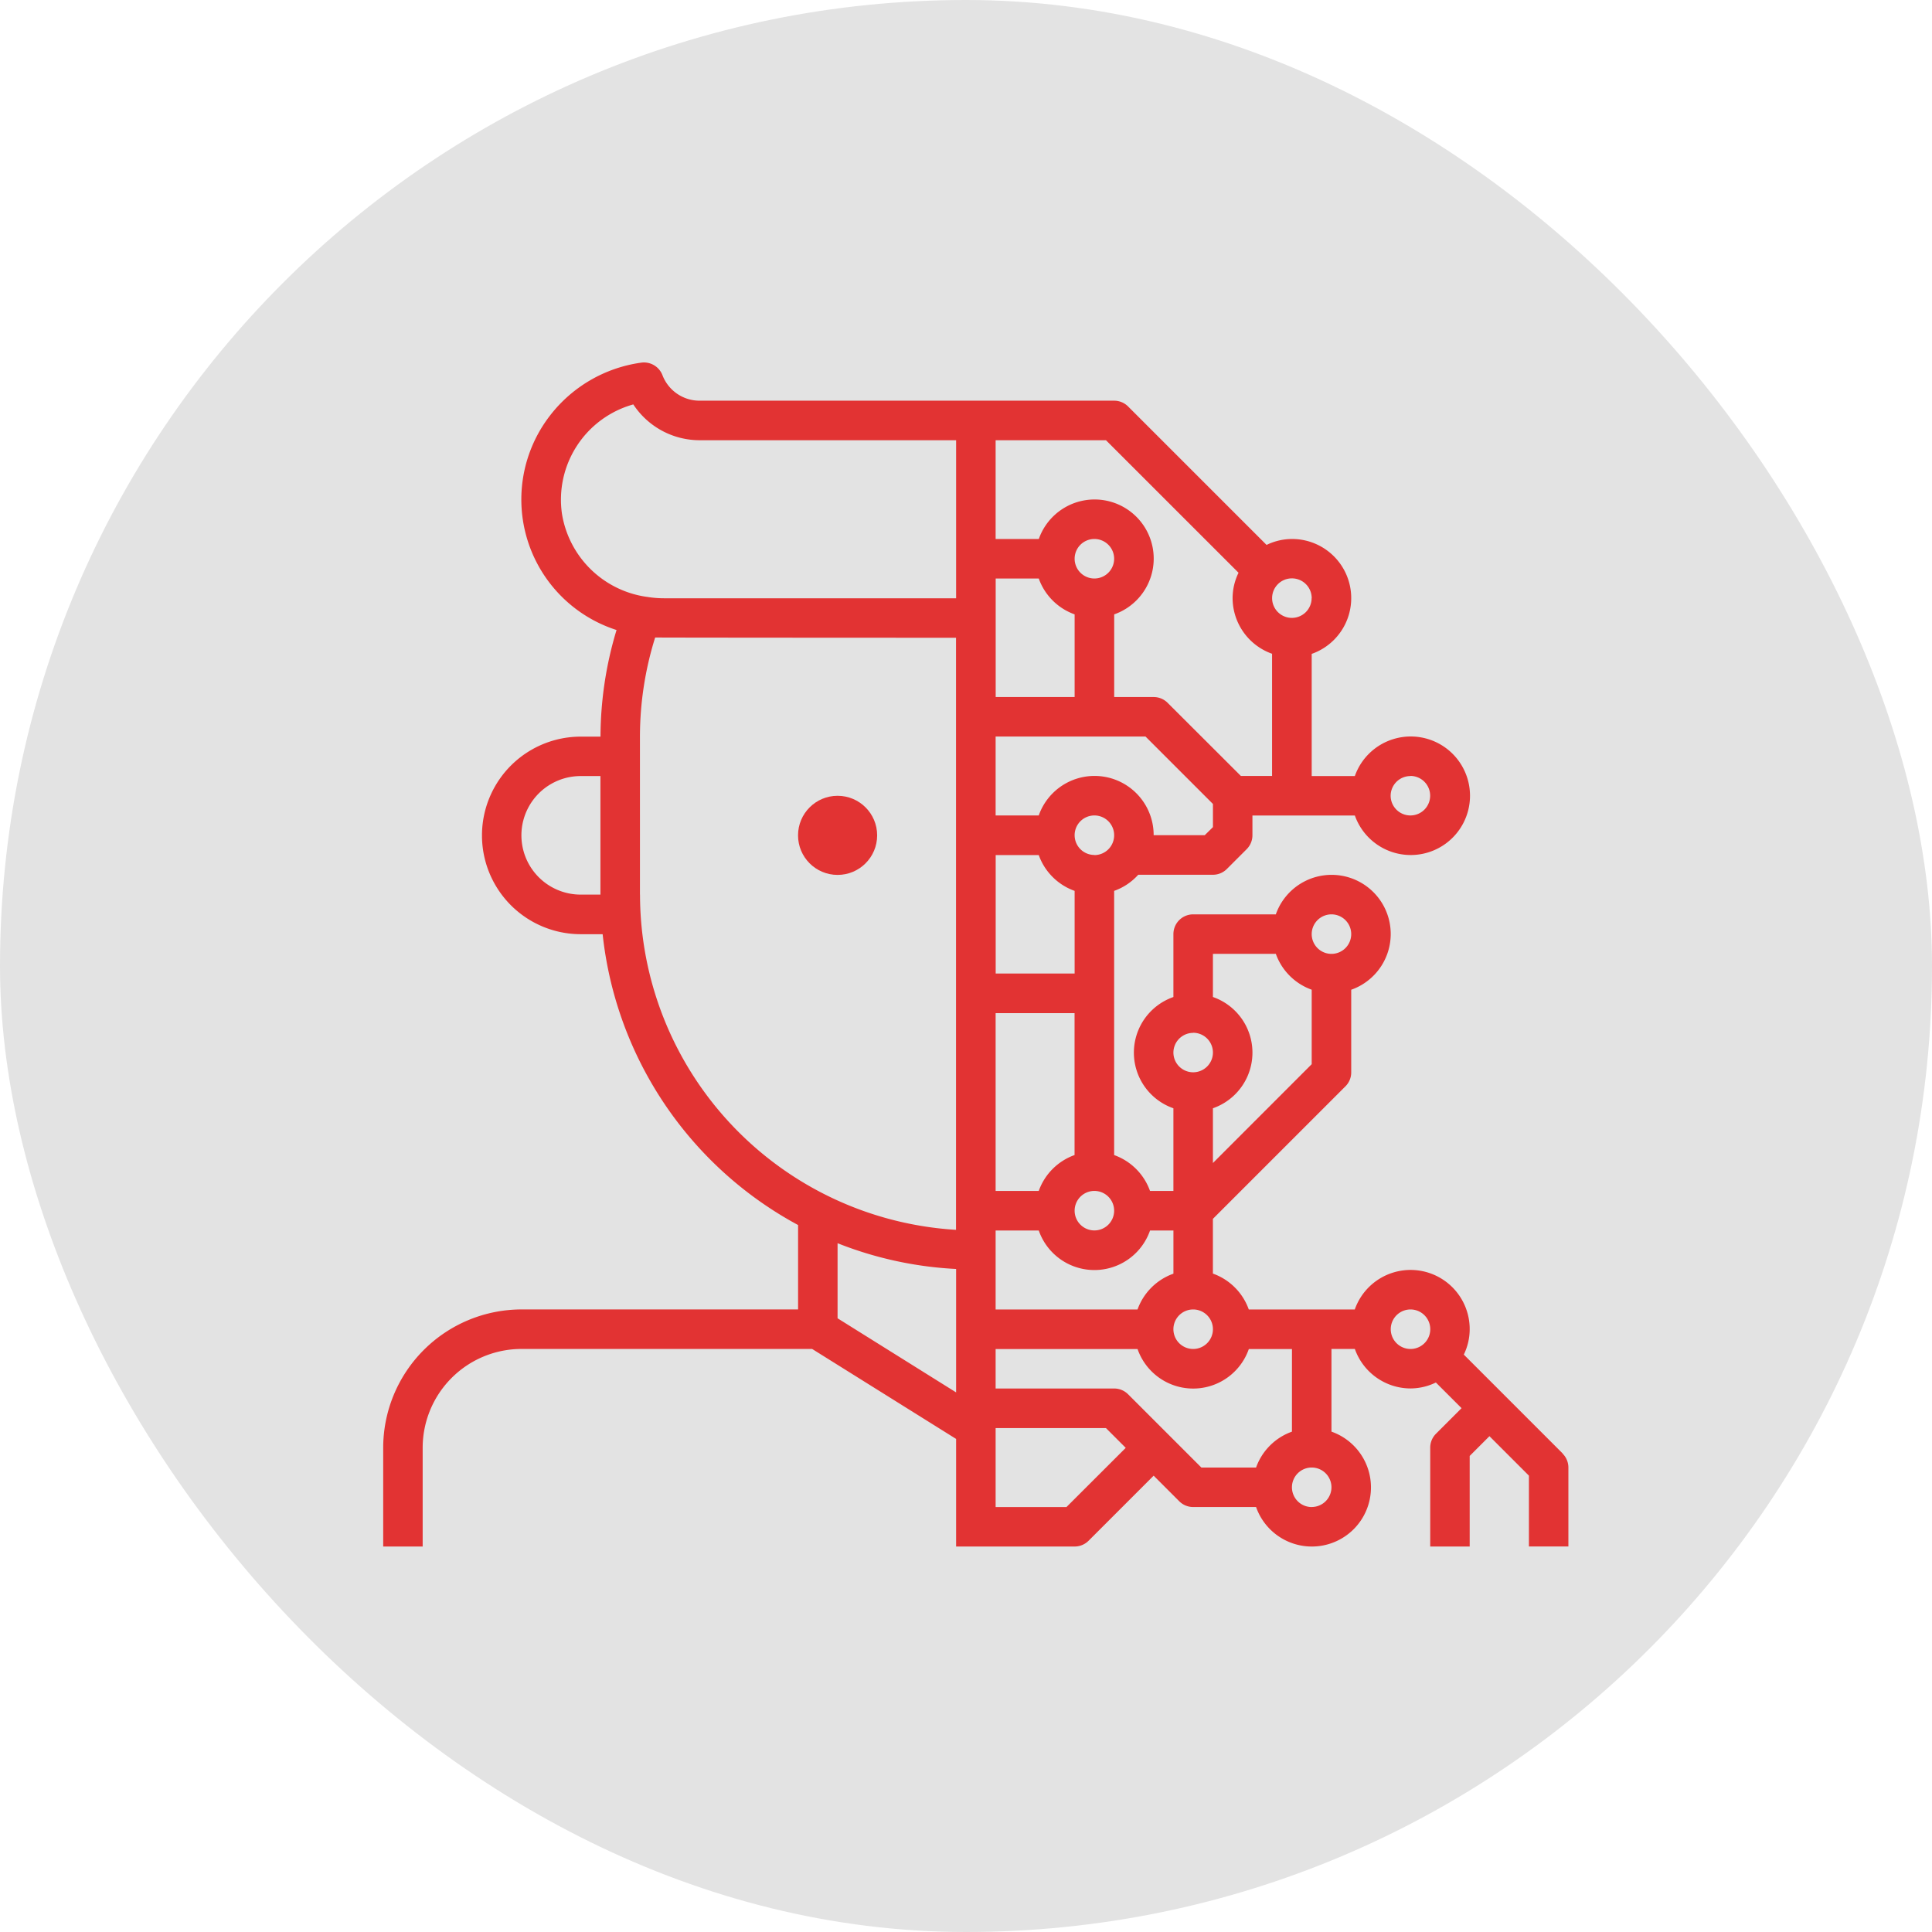 <svg xmlns="http://www.w3.org/2000/svg" width="93" height="93" viewBox="0 0 93 93">
  <g id="Group_373" data-name="Group 373" transform="translate(-358 -459)">
    <rect id="Rectangle_1456" data-name="Rectangle 1456" width="93" height="93" rx="46.5" transform="translate(358 459)" fill="#e3e3e3"/>
    <g id="_2103447" data-name="2103447" transform="translate(374.446 474.384)">
      <circle id="Ellipse_302" data-name="Ellipse 302" cx="1.904" cy="1.904" r="1.904" transform="translate(21.969 22.923)" fill="#e23333"/>
      <path id="Path_69" data-name="Path 69" d="M58.779,54.584l-4.762-4.762A2.806,2.806,0,0,0,54.3,48.6a2.846,2.846,0,0,0-5.531-.951H43.666a2.85,2.85,0,0,0-1.727-1.727V43.288l6.378-6.378a.944.944,0,0,0,.28-.672V32.259a2.846,2.846,0,1,0-3.629-3.629H40.989a.951.951,0,0,0-.951.951v3.028a2.836,2.836,0,0,0,0,5.356v3.979H38.912a2.85,2.85,0,0,0-1.727-1.727V27.5a2.841,2.841,0,0,0,1.16-.776H41.94a.948.948,0,0,0,.672-.279l.951-.951a.947.947,0,0,0,.279-.672v-.951h4.93a2.853,2.853,0,1,0,0-1.9H46.695V16.092a2.846,2.846,0,0,0-.951-5.531,2.806,2.806,0,0,0-1.222.286L37.858,4.183a.948.948,0,0,0-.672-.279H17.215a1.912,1.912,0,0,1-1.774-1.232.955.955,0,0,0-1.015-.6,6.708,6.708,0,0,0-4.422,2.581,6.6,6.6,0,0,0,3.228,10.29,17.866,17.866,0,0,0-.772,5.132H11.51a4.755,4.755,0,0,0,0,9.51h1.053a18.1,18.1,0,0,0,9.408,14v4.063H8.657A6.665,6.665,0,0,0,2,54.305V59.06H3.9V54.305a4.76,4.76,0,0,1,4.755-4.755H22.648l6.93,4.331V59.06h5.706a.948.948,0,0,0,.672-.279l3.131-3.131,1.23,1.23a.948.948,0,0,0,.672.279h3.028a2.846,2.846,0,1,0,3.629-3.629V49.551h1.126a2.849,2.849,0,0,0,2.678,1.9,2.806,2.806,0,0,0,1.222-.286L53.909,52.4l-1.23,1.23a.947.947,0,0,0-.279.672V59.06h1.9V54.7l.951-.951,1.9,1.9v3.41h1.9v-3.8a.947.947,0,0,0-.279-.672ZM38.311,47.649H31.48v-3.8h2.077a2.836,2.836,0,0,0,5.356,0h1.126v2.077A2.85,2.85,0,0,0,38.311,47.649ZM33.556,12.463a2.85,2.85,0,0,0,1.727,1.727v3.979h-3.8V12.463Zm1.727-.951a.951.951,0,1,1,.951.951A.952.952,0,0,1,35.283,11.512ZM33.556,25.777A2.85,2.85,0,0,0,35.283,27.5v3.979h-3.8V25.777Zm3.629,17.117a.951.951,0,1,1-.951-.951A.952.952,0,0,1,37.185,42.894Zm-3.629-.951H31.48V33.384h3.8v6.832A2.85,2.85,0,0,0,33.556,41.943ZM41.94,48.6a.951.951,0,1,1-.951-.951A.952.952,0,0,1,41.94,48.6Zm5.706-19.97a.951.951,0,1,1-.951.951A.952.952,0,0,1,47.646,28.63Zm-2.678,1.9a2.85,2.85,0,0,0,1.727,1.727v3.585L41.94,40.6V37.964a2.836,2.836,0,0,0,0-5.356V30.532Zm-3.979,3.8a.951.951,0,1,1-.951.951A.952.952,0,0,1,40.989,34.335Zm-4.755-8.559a.951.951,0,1,1,.951-.951A.952.952,0,0,1,36.234,25.777Zm5.312-.951H39.087a2.846,2.846,0,0,0-5.531-.951H31.48v-3.8h7.214l3.247,3.247v1.115Zm9.9-2.853a.951.951,0,1,1-.951.951A.952.952,0,0,1,51.45,21.973Zm-4.755-8.559a.951.951,0,1,1-.951-.951A.952.952,0,0,1,46.695,13.414Zm-3.518-1.222a2.806,2.806,0,0,0-.286,1.222,2.849,2.849,0,0,0,1.9,2.678v5.881H43.285L39.76,18.448a.948.948,0,0,0-.672-.279h-1.9V14.19a2.846,2.846,0,1,0-3.629-3.629H31.48V5.807h5.312ZM10.606,9.355a4.761,4.761,0,0,1,3.433-5.272,3.824,3.824,0,0,0,3.176,1.724H29.578v7.608H15.513a4.983,4.983,0,0,1-.759-.059.693.693,0,0,0-.069-.01l-.076-.011A4.815,4.815,0,0,1,10.606,9.355Zm.9,18.324a2.853,2.853,0,1,1,0-5.706h.951v5.706Zm2.853,0V20.071a16,16,0,0,1,.732-4.768c.14.009,14.483.013,14.483.013v28.5A16.188,16.188,0,0,1,14.362,27.679ZM29.578,45.7v5.941l-5.706-3.567V44.46A17.909,17.909,0,0,0,29.578,45.7Zm5.312,11.46H31.48v-3.8h5.312l.951.951Zm11.805,0a.951.951,0,1,1,.951-.951A.952.952,0,0,1,46.695,57.158Zm-.951-3.629a2.85,2.85,0,0,0-1.727,1.727H41.383l-3.525-3.525a.948.948,0,0,0-.672-.279H31.48v-1.9h6.832a2.836,2.836,0,0,0,5.356,0h2.077ZM50.5,48.6a.951.951,0,1,1,.951.951A.952.952,0,0,1,50.5,48.6Z" fill="#e23333"/>
    </g>
  </g>
</svg>
